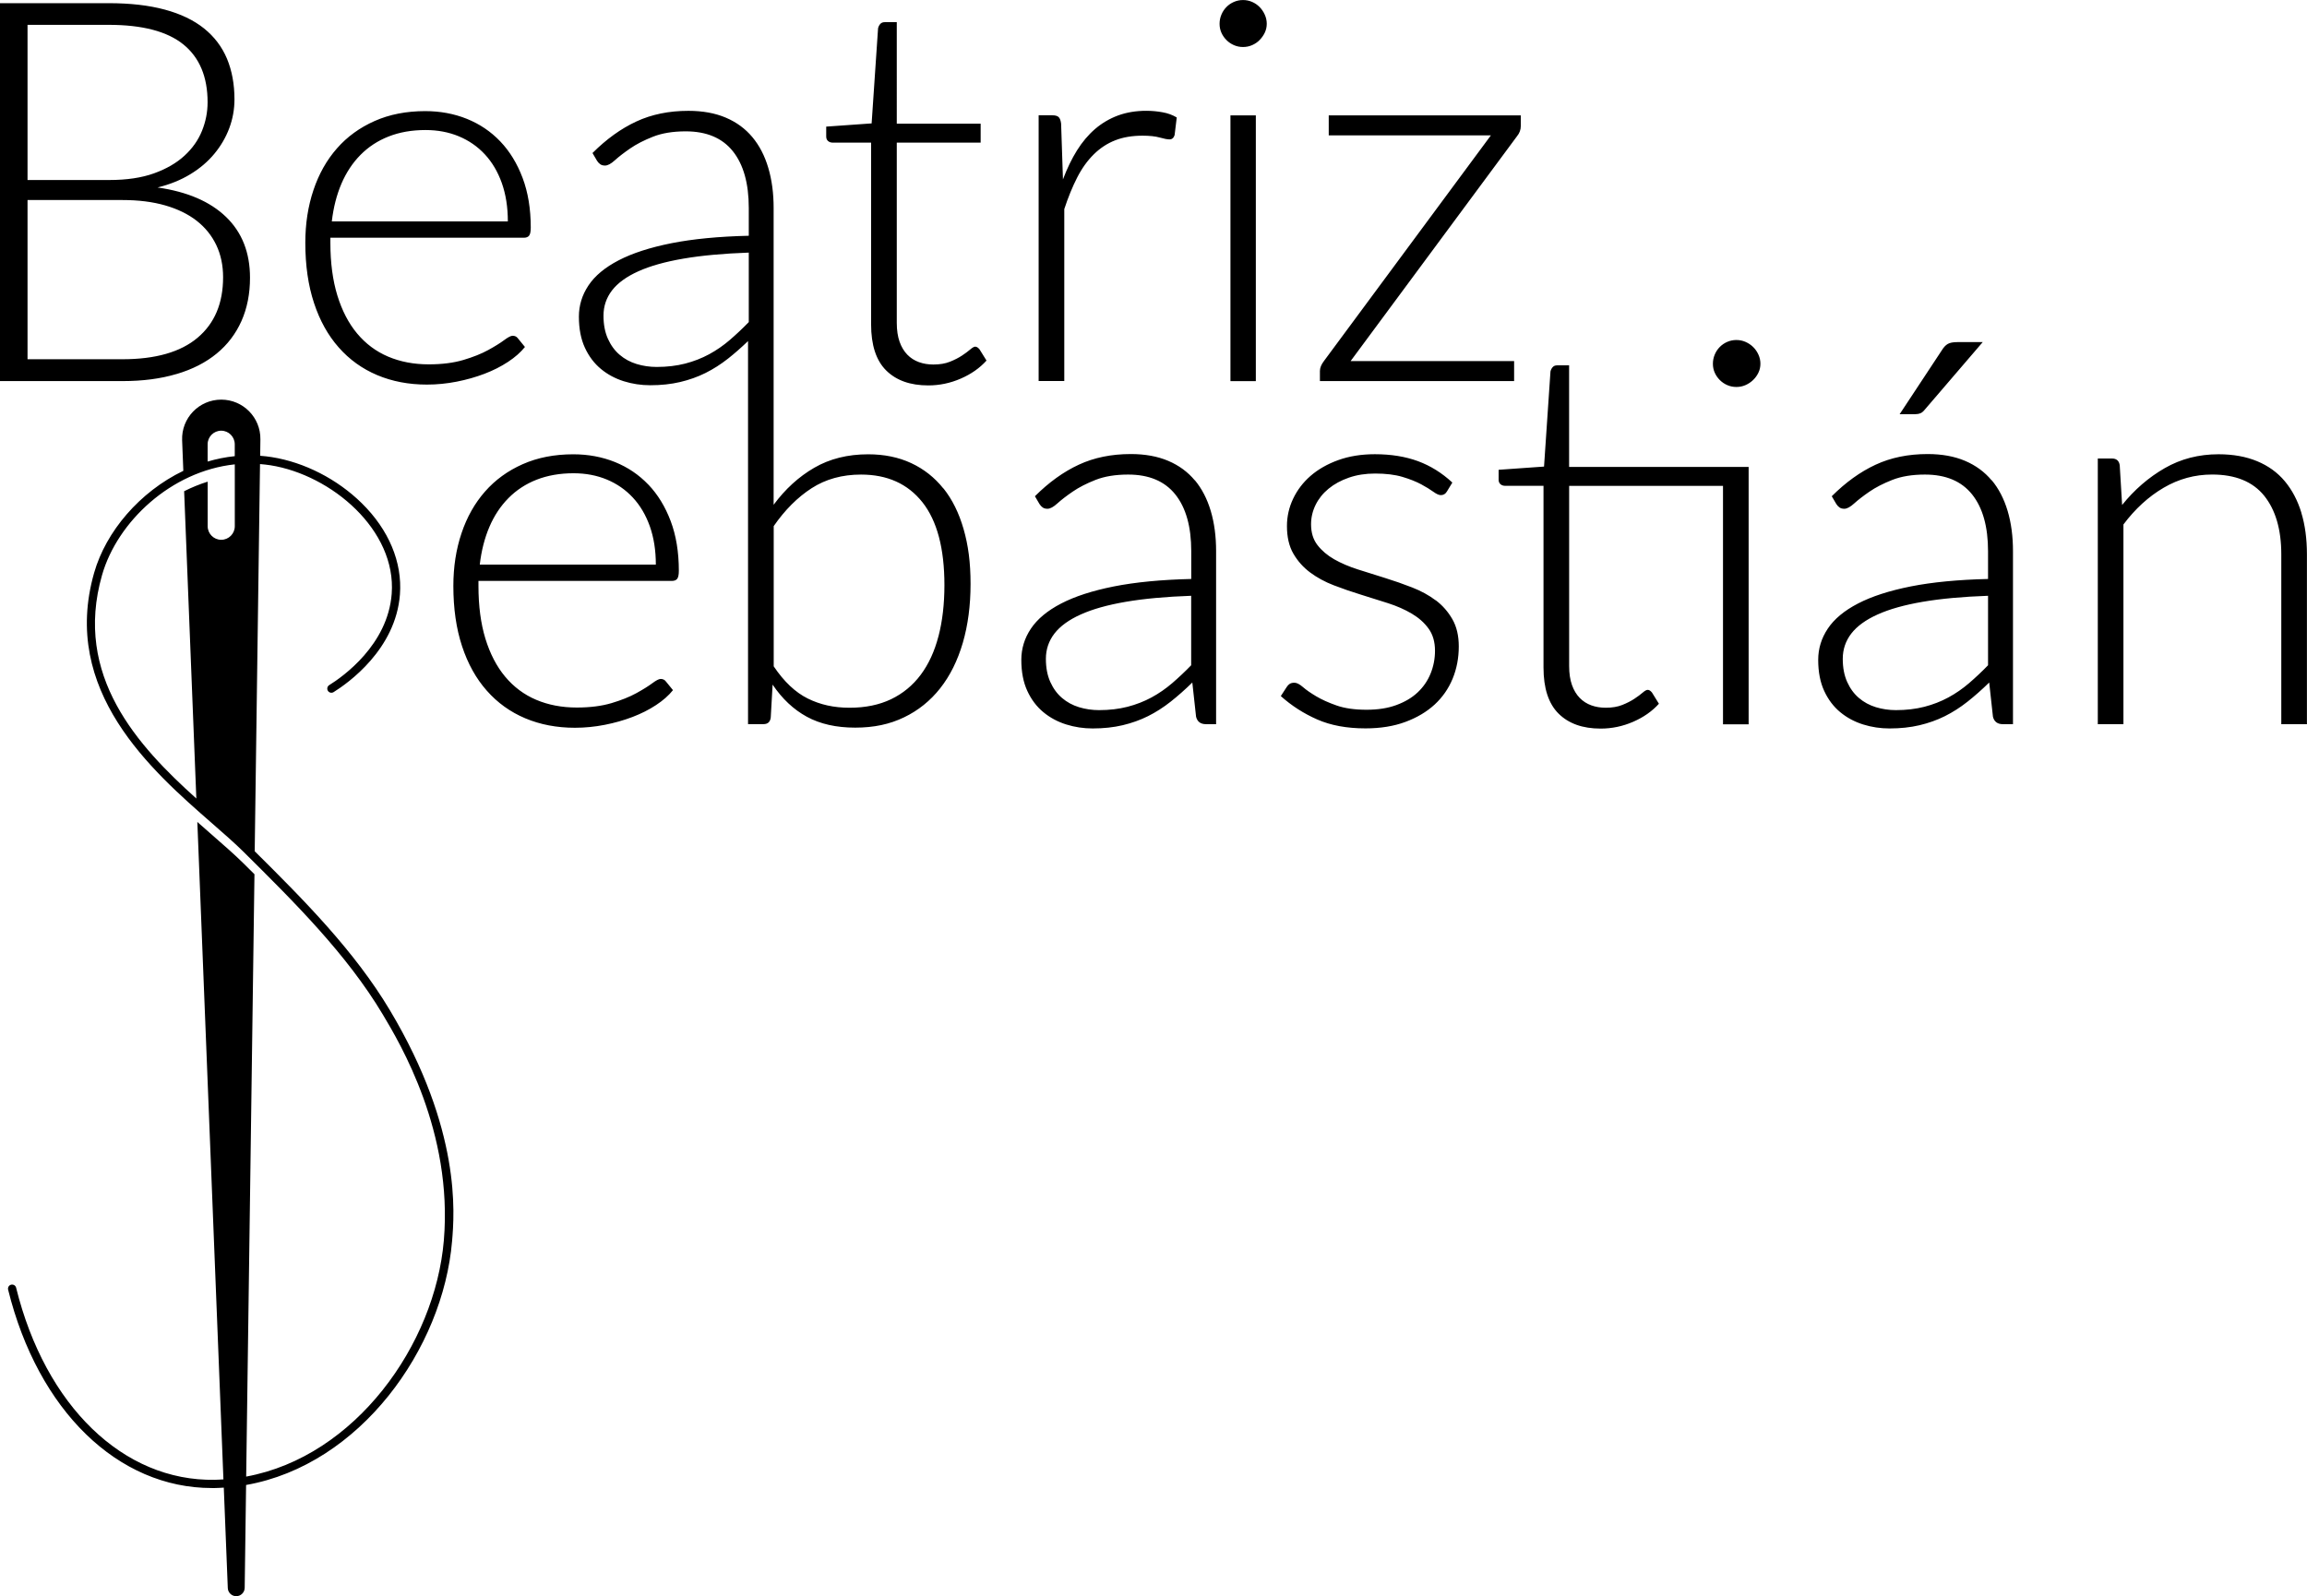 <svg xmlns="http://www.w3.org/2000/svg" id="Layer_2" data-name="Layer 2" viewBox="0 0 559.76 387.42"><g id="Layer_1-2" data-name="Layer 1"><path d="M61.8,206.63l1.25-91.18.04-2.82c.84.07,1.68.16,2.53.29,14.85,2.36,30.59,15.76,29.42,31.19-.94,12.4-11.84,20.11-15.16,22.17-.47.29-.61.91-.32,1.38.29.47.91.61,1.38.32,3.52-2.19,15.09-10.38,16.1-23.72.59-7.82-2.7-15.68-9.27-22.14-5.95-5.85-13.91-9.92-21.83-11.18-.94-.15-1.88-.25-2.81-.32l.05-4c.07-5.3-4.2-9.63-9.5-9.63h0c-5.39,0-9.7,4.48-9.49,9.87l.29,7.41c-10.59,5.1-18.78,14.73-21.64,24.75-8.19,28.66,13.95,48,28.6,60.79,2.84,2.48,5.52,4.82,7.65,6.93,12.3,12.2,25.02,24.81,33.79,39.48,4.21,7.05,17.03,28.51,14.81,54.83-2.13,25.26-21.46,52.45-47.96,57.32l2.01-146.19c-.88-.88-1.76-1.75-2.64-2.62-2.13-2.11-4.81-4.45-7.65-6.93-1.15-1-2.35-2.05-3.57-3.14l6.33,159.56c-.69.04-1.39.09-2.09.1-22.18.4-41.11-17.91-48.21-46.62-.13-.54-.68-.86-1.21-.73-.54.13-.86.67-.73,1.21,7.26,29.34,26.62,48.15,49.45,48.14.25,0,.49,0,.74,0,.72-.01,1.43-.06,2.14-.1l.11,2.82.86,21.56c.04,1.1.95,1.97,2.05,1.97s2.03-.9,2.05-2.02l.3-22.14.04-2.83c27.62-4.87,47.78-33.02,49.98-59.19.56-6.67,2.27-26.97-15.08-56.02-8.58-14.37-20.81-26.7-32.79-38.58ZM56.97,115.53v12.19c0,1.81-1.48,3.29-3.29,3.29s-3.29-1.48-3.29-3.29v-10.82c-1.97.61-3.88,1.4-5.71,2.32l2.96,74.58c-14.2-12.76-29.87-29.78-22.88-54.22,3.7-12.96,16.76-25.23,32.21-26.88v2.83ZM56.97,110.71c-2.25.23-4.45.68-6.59,1.31v-4.2c0-1.81,1.48-3.29,3.29-3.29s3.29,1.48,3.29,3.29v2.9ZM558.4,124.45c-.91-2.98-2.25-5.53-4.02-7.65-1.77-2.12-4.01-3.74-6.71-4.86-2.7-1.12-5.82-1.69-9.37-1.69-4.8,0-9.15,1.12-13.06,3.37-3.91,2.25-7.36,5.23-10.34,8.94l-.58-9.66c-.17-1.08-.8-1.62-1.88-1.62h-3.44v64.49h6.22v-48.48c2.85-3.8,6.1-6.77,9.75-8.91,3.65-2.14,7.57-3.21,11.76-3.21,5.66,0,9.87,1.72,12.64,5.15,2.76,3.44,4.15,8.18,4.15,14.23v41.22h6.22v-41.22c0-3.76-.45-7.13-1.36-10.11ZM483.24,116.58c-1.71-2.05-3.86-3.63-6.45-4.73s-5.62-1.65-9.07-1.65c-4.71,0-8.92.86-12.64,2.59-3.72,1.73-7.26,4.28-10.63,7.65l1.1,1.88c.22.35.48.63.78.84.3.22.69.32,1.17.32.65,0,1.45-.43,2.4-1.3.95-.86,2.18-1.81,3.69-2.85s3.36-1.99,5.54-2.85c2.18-.86,4.83-1.3,7.94-1.3,5.06,0,8.87,1.61,11.44,4.83,2.57,3.22,3.86,7.81,3.86,13.77v6.74c-7.3.17-13.56.78-18.76,1.81-5.21,1.04-9.47,2.42-12.8,4.15-3.33,1.73-5.77,3.76-7.32,6.09-1.56,2.33-2.33,4.86-2.33,7.58,0,2.94.49,5.46,1.46,7.55.97,2.1,2.27,3.81,3.89,5.15,1.62,1.34,3.47,2.33,5.54,2.98,2.07.65,4.21.97,6.42.97,2.64,0,5.06-.26,7.26-.78,2.2-.52,4.26-1.25,6.16-2.2,1.9-.95,3.73-2.12,5.48-3.5,1.75-1.38,3.51-2.94,5.28-4.67l.91,8.3c.3,1.21,1.1,1.81,2.4,1.81h2.46v-42c0-3.59-.43-6.84-1.3-9.76-.87-2.92-2.15-5.4-3.86-7.45ZM482.37,161.46c-1.51,1.56-3.05,3-4.6,4.34-1.56,1.34-3.23,2.5-5.02,3.47-1.79.97-3.74,1.73-5.83,2.27-2.1.54-4.4.81-6.9.81-1.68,0-3.31-.24-4.86-.71-1.56-.48-2.93-1.22-4.12-2.24-1.19-1.01-2.14-2.31-2.85-3.89-.71-1.58-1.07-3.45-1.07-5.61,0-2.29.69-4.33,2.07-6.13,1.38-1.79,3.51-3.34,6.38-4.63,2.87-1.3,6.52-2.32,10.95-3.08,4.43-.76,9.71-1.24,15.85-1.46v16.85ZM82.19,84.33c2.59,2.94,5.7,5.18,9.33,6.71s7.65,2.3,12.06,2.3c2.42,0,4.83-.24,7.23-.71,2.4-.47,4.64-1.11,6.74-1.91,2.1-.8,4-1.76,5.7-2.88,1.71-1.12,3.08-2.33,4.12-3.63l-1.69-2.07c-.3-.43-.73-.65-1.3-.65-.43,0-1.12.36-2.07,1.07-.95.71-2.24,1.51-3.86,2.4-1.62.89-3.62,1.69-6,2.4-2.38.71-5.19,1.07-8.43,1.07-3.63,0-6.91-.63-9.85-1.88-2.94-1.25-5.44-3.12-7.52-5.61-2.07-2.48-3.67-5.56-4.8-9.24-1.12-3.67-1.69-7.93-1.69-12.77v-1.23h46.93c.6,0,1.04-.17,1.3-.52.26-.35.39-.99.39-1.94,0-4.54-.66-8.56-1.98-12.06-1.32-3.5-3.12-6.45-5.41-8.85-2.29-2.4-4.99-4.22-8.1-5.48-3.11-1.25-6.48-1.88-10.11-1.88-4.58,0-8.68.8-12.28,2.4-3.61,1.6-6.66,3.81-9.14,6.64-2.49,2.83-4.39,6.2-5.7,10.11-1.32,3.91-1.98,8.18-1.98,12.8,0,5.49.7,10.36,2.11,14.62,1.4,4.26,3.4,7.85,6,10.79ZM82.84,44.59c1.17-2.72,2.71-5.06,4.63-7,1.92-1.94,4.2-3.44,6.84-4.47,2.64-1.04,5.62-1.56,8.94-1.56,2.94,0,5.63.51,8.07,1.52,2.44,1.02,4.55,2.47,6.32,4.38,1.77,1.9,3.14,4.22,4.12,6.97.97,2.74,1.46,5.84,1.46,9.3h-42.71c.39-3.37,1.17-6.42,2.33-9.14ZM425.36,84.2c-.54-.52-1.16-.93-1.85-1.23-.69-.3-1.43-.45-2.2-.45s-1.51.15-2.21.45c-.69.3-1.3.71-1.81,1.23-.52.52-.93,1.13-1.23,1.85-.3.71-.45,1.46-.45,2.24s.15,1.5.45,2.17c.3.67.71,1.26,1.23,1.78.52.52,1.12.93,1.81,1.23.69.3,1.43.45,2.21.45s1.51-.15,2.2-.45c.69-.3,1.31-.71,1.85-1.23.54-.52.97-1.11,1.29-1.78.32-.67.49-1.39.49-2.17s-.16-1.52-.49-2.24c-.32-.71-.76-1.33-1.29-1.85ZM465.94,100.31c.37-.15.72-.44,1.07-.88l14.07-16.4h-6.16c-1.04,0-1.81.15-2.33.45-.52.3-1.02.84-1.49,1.62l-10.18,15.43h3.69c.52,0,.96-.08,1.33-.23ZM42.84,90.78c3.85-1.14,7.09-2.8,9.72-4.96,2.64-2.16,4.64-4.8,6.03-7.91,1.38-3.11,2.07-6.61,2.07-10.5,0-6.09-1.93-11.01-5.8-14.75-3.87-3.74-9.41-6.13-16.63-7.16,2.98-.73,5.63-1.8,7.94-3.21,2.31-1.4,4.26-3.06,5.83-4.96,1.58-1.9,2.79-3.98,3.63-6.22.84-2.25,1.26-4.58,1.26-7,0-3.67-.61-6.96-1.81-9.85-1.21-2.89-3.07-5.35-5.57-7.36-2.51-2.01-5.68-3.53-9.53-4.57-3.85-1.04-8.38-1.56-13.61-1.56H0v91.72h29.75c4.88,0,9.25-.57,13.09-1.72ZM6.68,6.03h19.7c8.17,0,14.21,1.59,18.12,4.76,3.91,3.18,5.87,7.85,5.87,14.03,0,2.38-.45,4.69-1.36,6.94-.91,2.25-2.32,4.26-4.25,6.03-1.92,1.77-4.39,3.2-7.39,4.28-3,1.08-6.62,1.62-10.86,1.62H6.68V6.03ZM6.68,87.18v-38.63h23.08c3.85,0,7.28.43,10.31,1.3,3.02.87,5.57,2.11,7.65,3.73,2.07,1.62,3.66,3.59,4.76,5.9,1.1,2.31,1.65,4.92,1.65,7.81,0,6.31-2.06,11.2-6.19,14.68-4.13,3.48-10.21,5.22-18.25,5.22H6.68ZM258.23,50.75c.95-2.89,2-5.46,3.14-7.68,1.14-2.23,2.48-4.09,4.02-5.61,1.53-1.51,3.26-2.65,5.18-3.4,1.92-.76,4.14-1.13,6.65-1.13,1.73,0,3.12.15,4.18.45,1.06.3,1.85.45,2.37.45.6,0,1.01-.35,1.23-1.04l.52-4.28c-.99-.6-2.14-1.03-3.44-1.26-1.3-.24-2.62-.36-3.95-.36-2.51,0-4.79.38-6.84,1.13-2.05.76-3.91,1.85-5.57,3.27-1.66,1.43-3.13,3.17-4.41,5.22-1.28,2.05-2.41,4.4-3.4,7.03l-.45-13.55c-.09-.73-.28-1.25-.58-1.56-.3-.3-.82-.45-1.56-.45h-3.31v64.49h6.22v-41.74ZM367.38,87.63h-39.67l40.38-54.58c.6-.73.91-1.56.91-2.46v-2.59h-46.6v4.86h39.34l-40.51,54.77c-.65.86-.97,1.66-.97,2.4v2.46h47.12v-4.86ZM228.9,118.56c-2.14-2.68-4.74-4.73-7.81-6.16-3.07-1.43-6.55-2.14-10.44-2.14-4.97,0-9.33,1.09-13.09,3.27-3.76,2.18-7.04,5.18-9.85,8.98V50.49c0-3.59-.43-6.84-1.3-9.76-.86-2.92-2.15-5.4-3.86-7.45-1.71-2.05-3.86-3.63-6.45-4.73-2.59-1.1-5.62-1.65-9.07-1.65-4.71,0-8.92.86-12.64,2.59-3.72,1.73-7.26,4.28-10.63,7.65l1.1,1.88c.22.35.48.63.78.84.3.22.69.32,1.17.32.65,0,1.45-.43,2.4-1.3.95-.86,2.18-1.81,3.69-2.85,1.51-1.04,3.36-1.99,5.54-2.85,2.18-.86,4.83-1.3,7.94-1.3,5.06,0,8.87,1.61,11.44,4.83,2.57,3.22,3.86,7.81,3.86,13.77v6.74c-7.3.17-13.56.78-18.77,1.81-5.21,1.04-9.47,2.42-12.8,4.15-3.33,1.73-5.77,3.76-7.32,6.09-1.56,2.33-2.33,4.86-2.33,7.58,0,2.94.49,5.46,1.46,7.55.97,2.1,2.27,3.81,3.89,5.15,1.62,1.34,3.47,2.33,5.54,2.98,2.07.65,4.21.97,6.42.97,2.64,0,5.06-.26,7.26-.78,2.2-.52,4.26-1.25,6.16-2.2,1.9-.95,3.73-2.12,5.48-3.5,1.6-1.26,3.21-2.68,4.83-4.24v92.97h3.76c1.04,0,1.62-.54,1.75-1.62l.45-7.97c2.33,3.46,5.11,6.06,8.33,7.81,3.22,1.75,7.12,2.63,11.7,2.63s8.4-.83,11.86-2.5c3.46-1.66,6.38-4.02,8.78-7.06,2.4-3.05,4.22-6.72,5.48-11.02,1.25-4.3,1.88-9.06,1.88-14.29s-.56-9.41-1.69-13.32c-1.12-3.91-2.75-7.2-4.89-9.88ZM181.68,78.17c-1.51,1.56-3.05,3-4.6,4.34-1.56,1.34-3.23,2.5-5.02,3.47-1.79.97-3.74,1.73-5.83,2.27-2.1.54-4.4.81-6.9.81-1.69,0-3.31-.24-4.86-.71-1.56-.48-2.93-1.22-4.12-2.24-1.19-1.01-2.14-2.31-2.85-3.89-.71-1.58-1.07-3.45-1.07-5.61,0-2.29.69-4.33,2.07-6.13,1.38-1.79,3.51-3.34,6.38-4.63,2.87-1.3,6.52-2.32,10.95-3.08,4.43-.76,9.71-1.24,15.85-1.46v16.85ZM227.71,154.4c-.95,3.67-2.39,6.8-4.31,9.37-1.92,2.57-4.32,4.55-7.19,5.93-2.88,1.38-6.23,2.07-10.08,2.07s-7.14-.75-10.14-2.24c-3-1.49-5.76-4.09-8.26-7.81v-34.03c2.72-3.93,5.79-7,9.2-9.2,3.41-2.2,7.41-3.31,11.99-3.31,6.39,0,11.36,2.25,14.91,6.74,3.54,4.49,5.32,11.19,5.32,20.09,0,4.58-.48,8.71-1.43,12.38ZM157.31,117.62c-2.29-2.4-4.99-4.22-8.1-5.48-3.11-1.25-6.48-1.88-10.11-1.88-4.58,0-8.67.8-12.28,2.4-3.61,1.6-6.66,3.81-9.14,6.64-2.49,2.83-4.39,6.2-5.7,10.11-1.32,3.91-1.98,8.18-1.98,12.8,0,5.49.7,10.36,2.11,14.62,1.4,4.26,3.4,7.85,6,10.79,2.59,2.94,5.7,5.18,9.33,6.71s7.65,2.3,12.06,2.3c2.42,0,4.83-.24,7.23-.71,2.4-.47,4.64-1.11,6.74-1.91,2.1-.8,4-1.76,5.7-2.88,1.71-1.12,3.08-2.33,4.12-3.63l-1.69-2.07c-.3-.43-.74-.65-1.3-.65-.43,0-1.12.36-2.07,1.07-.95.71-2.24,1.51-3.86,2.4-1.62.89-3.62,1.69-6,2.4-2.38.71-5.19,1.07-8.43,1.07-3.63,0-6.91-.63-9.85-1.88-2.94-1.25-5.44-3.12-7.52-5.61-2.07-2.48-3.67-5.56-4.8-9.24-1.12-3.67-1.68-7.93-1.68-12.77v-1.23h46.93c.6,0,1.04-.17,1.3-.52.26-.35.39-.99.39-1.94,0-4.54-.66-8.56-1.98-12.06-1.32-3.5-3.12-6.45-5.41-8.85ZM116.41,137.03c.39-3.37,1.17-6.42,2.33-9.14s2.71-5.06,4.63-7c1.92-1.94,4.2-3.44,6.84-4.47s5.62-1.56,8.95-1.56c2.94,0,5.63.51,8.07,1.52,2.44,1.02,4.55,2.47,6.32,4.38,1.77,1.9,3.14,4.22,4.12,6.97.97,2.74,1.46,5.84,1.46,9.3h-42.71ZM289.9,116.58c-1.71-2.05-3.86-3.63-6.45-4.73-2.59-1.1-5.62-1.65-9.07-1.65-4.71,0-8.92.86-12.64,2.59-3.72,1.73-7.26,4.28-10.63,7.65l1.1,1.88c.22.35.48.63.78.84.3.22.69.32,1.17.32.65,0,1.45-.43,2.4-1.3.95-.86,2.18-1.81,3.7-2.85,1.51-1.04,3.36-1.99,5.54-2.85,2.18-.86,4.83-1.3,7.94-1.3,5.06,0,8.87,1.61,11.44,4.83,2.57,3.22,3.86,7.81,3.86,13.77v6.74c-7.3.17-13.56.78-18.77,1.81-5.21,1.04-9.47,2.42-12.8,4.15-3.33,1.73-5.77,3.76-7.33,6.09-1.56,2.33-2.33,4.86-2.33,7.58,0,2.94.49,5.46,1.46,7.55.97,2.1,2.27,3.81,3.89,5.15,1.62,1.34,3.47,2.33,5.54,2.98,2.07.65,4.21.97,6.42.97,2.63,0,5.06-.26,7.26-.78,2.2-.52,4.25-1.25,6.16-2.2,1.9-.95,3.73-2.12,5.48-3.5,1.75-1.38,3.51-2.94,5.28-4.67l.91,8.3c.3,1.21,1.1,1.81,2.4,1.81h2.46v-42c0-3.59-.43-6.84-1.3-9.76-.87-2.92-2.15-5.4-3.86-7.45ZM289.02,161.46c-1.51,1.56-3.05,3-4.6,4.34-1.56,1.34-3.23,2.5-5.02,3.47-1.79.97-3.74,1.73-5.83,2.27-2.1.54-4.4.81-6.9.81-1.69,0-3.31-.24-4.86-.71-1.56-.48-2.93-1.22-4.12-2.24-1.19-1.01-2.14-2.31-2.85-3.89-.71-1.58-1.07-3.45-1.07-5.61,0-2.29.69-4.33,2.07-6.13,1.38-1.79,3.51-3.34,6.38-4.63,2.87-1.3,6.52-2.32,10.95-3.08,4.43-.76,9.71-1.24,15.85-1.46v16.85ZM236.65,84.13c-.3,0-.71.23-1.23.68-.52.45-1.19.95-2.01,1.49-.82.54-1.79,1.04-2.92,1.49-1.12.45-2.46.68-4.02.68-1.25,0-2.42-.19-3.5-.58-1.08-.39-2.02-.99-2.82-1.81-.8-.82-1.43-1.87-1.88-3.14-.45-1.27-.68-2.8-.68-4.57v-43.75h20.35v-4.6h-20.35V5.38h-2.92c-.48,0-.84.15-1.1.45-.26.3-.43.65-.52,1.04l-1.56,23.08-11.02.78v2.4c0,.48.15.84.45,1.1.3.26.69.39,1.17.39h9.27v44.08c0,5.06,1.22,8.79,3.66,11.21,2.44,2.42,5.84,3.63,10.21,3.63,2.72,0,5.35-.55,7.88-1.65,2.53-1.1,4.61-2.56,6.25-4.38l-1.69-2.72c-.35-.43-.69-.65-1.04-.65ZM305.61,1.69c-.52-.52-1.12-.93-1.81-1.23-.69-.3-1.43-.45-2.2-.45s-1.51.15-2.2.45c-.69.3-1.3.71-1.81,1.23s-.93,1.13-1.23,1.85c-.3.71-.45,1.46-.45,2.24s.15,1.5.45,2.17c.3.67.71,1.26,1.23,1.78s1.12.93,1.81,1.23c.69.3,1.43.45,2.2.45s1.51-.15,2.2-.45c.69-.3,1.3-.71,1.81-1.23s.94-1.11,1.26-1.78c.32-.67.49-1.39.49-2.17s-.16-1.52-.49-2.24c-.32-.71-.75-1.33-1.26-1.85ZM298.55,92.5h6.16V28h-6.16v64.49ZM348.36,145.71c-1.66-1.25-3.58-2.3-5.74-3.14-2.16-.84-4.35-1.61-6.58-2.3-2.23-.69-4.42-1.38-6.58-2.07-2.16-.69-4.07-1.51-5.74-2.46-1.66-.95-3.01-2.1-4.05-3.44-1.04-1.34-1.56-3.02-1.56-5.06,0-1.64.37-3.21,1.1-4.7.73-1.49,1.78-2.8,3.14-3.92,1.36-1.12,3-2.02,4.93-2.69,1.92-.67,4.05-1,6.38-1,2.59,0,4.8.27,6.61.81,1.82.54,3.34,1.15,4.57,1.81,1.23.67,2.21,1.27,2.95,1.81.73.54,1.34.81,1.81.81.65,0,1.14-.3,1.49-.91l1.3-2.14c-2.51-2.33-5.28-4.06-8.33-5.19-3.05-1.12-6.54-1.69-10.47-1.69-3.28,0-6.25.48-8.88,1.43-2.64.95-4.87,2.23-6.71,3.82-1.84,1.6-3.25,3.46-4.25,5.57-1,2.12-1.49,4.32-1.49,6.61,0,2.68.52,4.92,1.56,6.71,1.04,1.79,2.4,3.32,4.08,4.57,1.68,1.25,3.6,2.29,5.74,3.11,2.14.82,4.33,1.58,6.58,2.27,2.25.69,4.44,1.38,6.58,2.07,2.14.69,4.05,1.53,5.74,2.53,1.68.99,3.05,2.2,4.08,3.63,1.04,1.43,1.56,3.22,1.56,5.38,0,1.94-.36,3.79-1.07,5.54-.71,1.75-1.76,3.27-3.14,4.57-1.38,1.3-3.11,2.32-5.19,3.08-2.07.76-4.47,1.13-7.2,1.13-2.9,0-5.33-.35-7.29-1.04-1.97-.69-3.62-1.44-4.96-2.24-1.34-.8-2.41-1.54-3.21-2.24-.8-.69-1.48-1.04-2.04-1.04-.48,0-.85.09-1.13.26-.28.17-.53.43-.75.78l-1.43,2.2c2.59,2.33,5.53,4.22,8.82,5.67s7.2,2.17,11.73,2.17c3.63,0,6.85-.52,9.66-1.56,2.81-1.04,5.17-2.44,7.1-4.21,1.92-1.77,3.38-3.87,4.38-6.29.99-2.42,1.49-5.03,1.49-7.84,0-2.59-.52-4.8-1.56-6.61s-2.39-3.35-4.05-4.6ZM380.74,88.67h-2.92c-.48,0-.84.15-1.1.45-.26.3-.43.65-.52,1.04l-1.56,23.08-11.02.78v2.4c0,.48.15.84.45,1.1.3.26.69.39,1.17.39h9.27v44.08c0,5.06,1.22,8.79,3.66,11.21,2.44,2.42,5.84,3.63,10.21,3.63,2.72,0,5.35-.55,7.88-1.65s4.61-2.56,6.25-4.38l-1.68-2.72c-.35-.43-.69-.65-1.04-.65-.3,0-.71.23-1.23.68-.52.45-1.19.95-2.01,1.49-.82.54-1.79,1.04-2.92,1.49-1.12.45-2.46.68-4.02.68-1.25,0-2.42-.19-3.5-.58-1.08-.39-2.02-.99-2.82-1.81-.8-.82-1.43-1.87-1.88-3.14-.45-1.27-.68-2.8-.68-4.57v-43.75h37.33v57.88h6.22v-62.48h-43.56v-24.63Z"></path></g></svg>